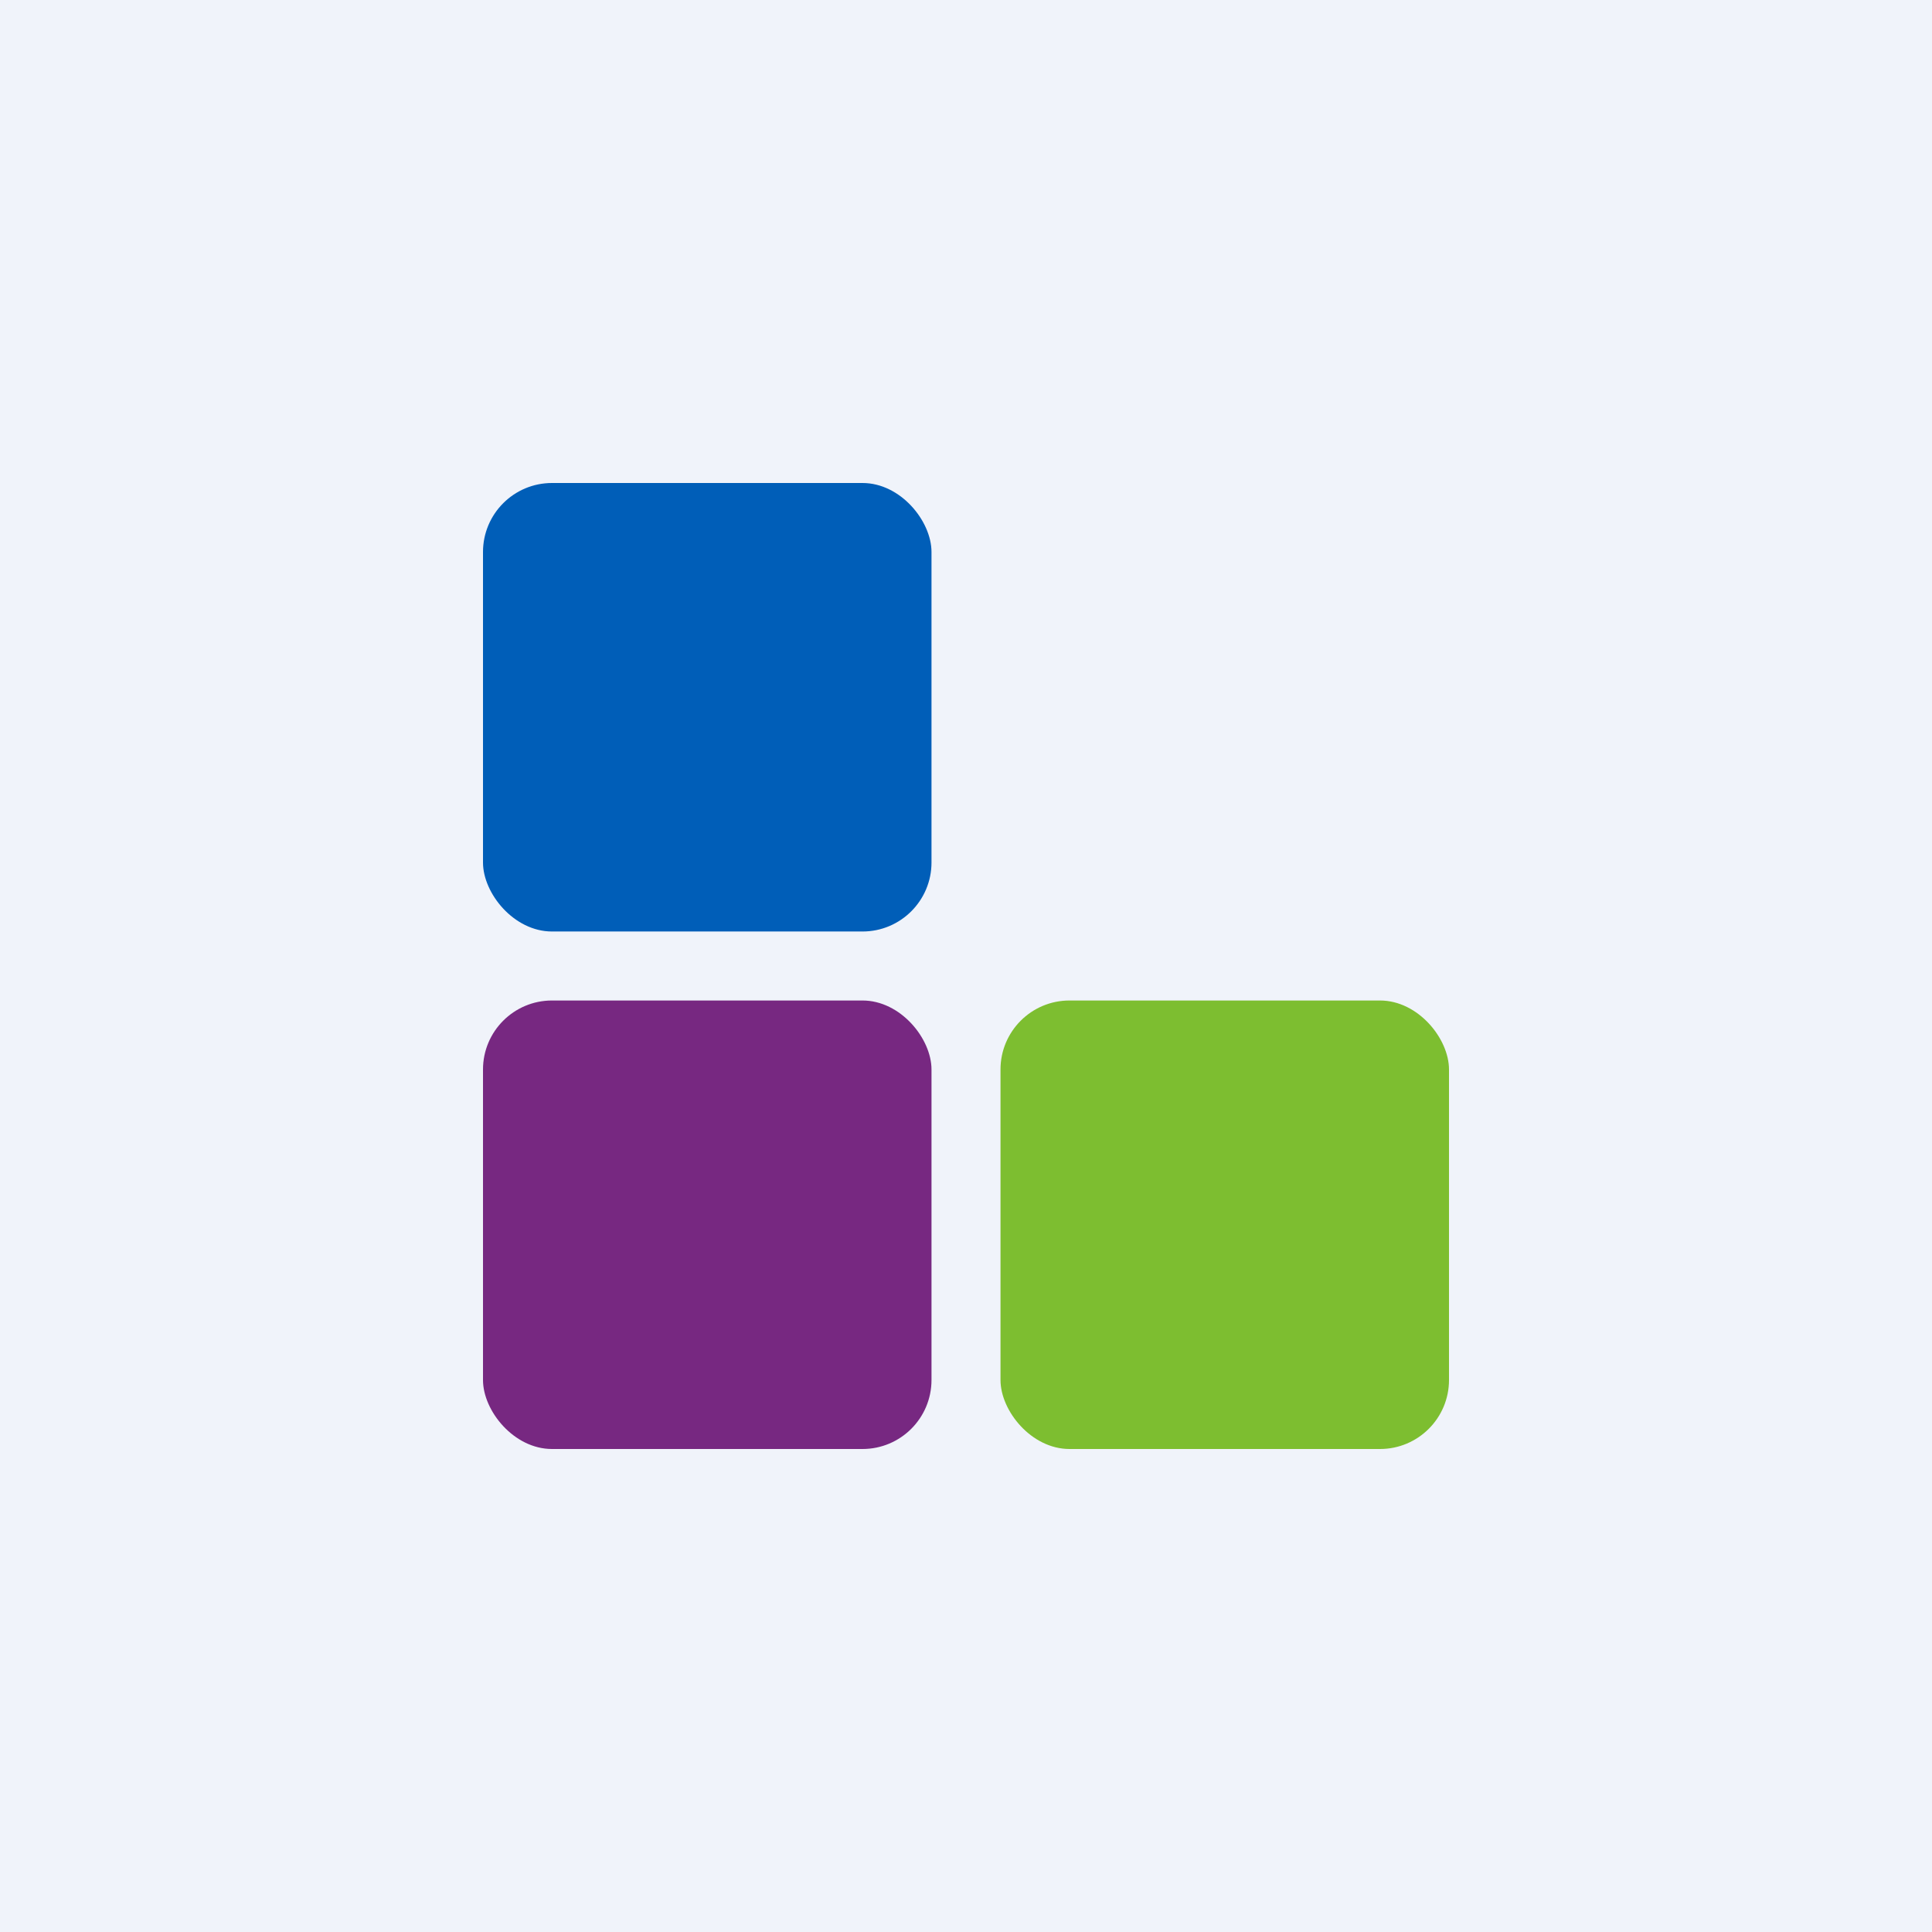 <svg width="56" height="56" xmlns="http://www.w3.org/2000/svg"><path fill="#F0F3FA" d="M0 0h56v56H0z"/><rect x="14" y="14" width="13" height="13" rx="2" fill="#005EB8"/><rect x="14" y="29" width="13" height="13" rx="2" fill="#772881"/><rect x="29" y="29" width="13" height="13" rx="2" fill="#7DBE30"/></svg>